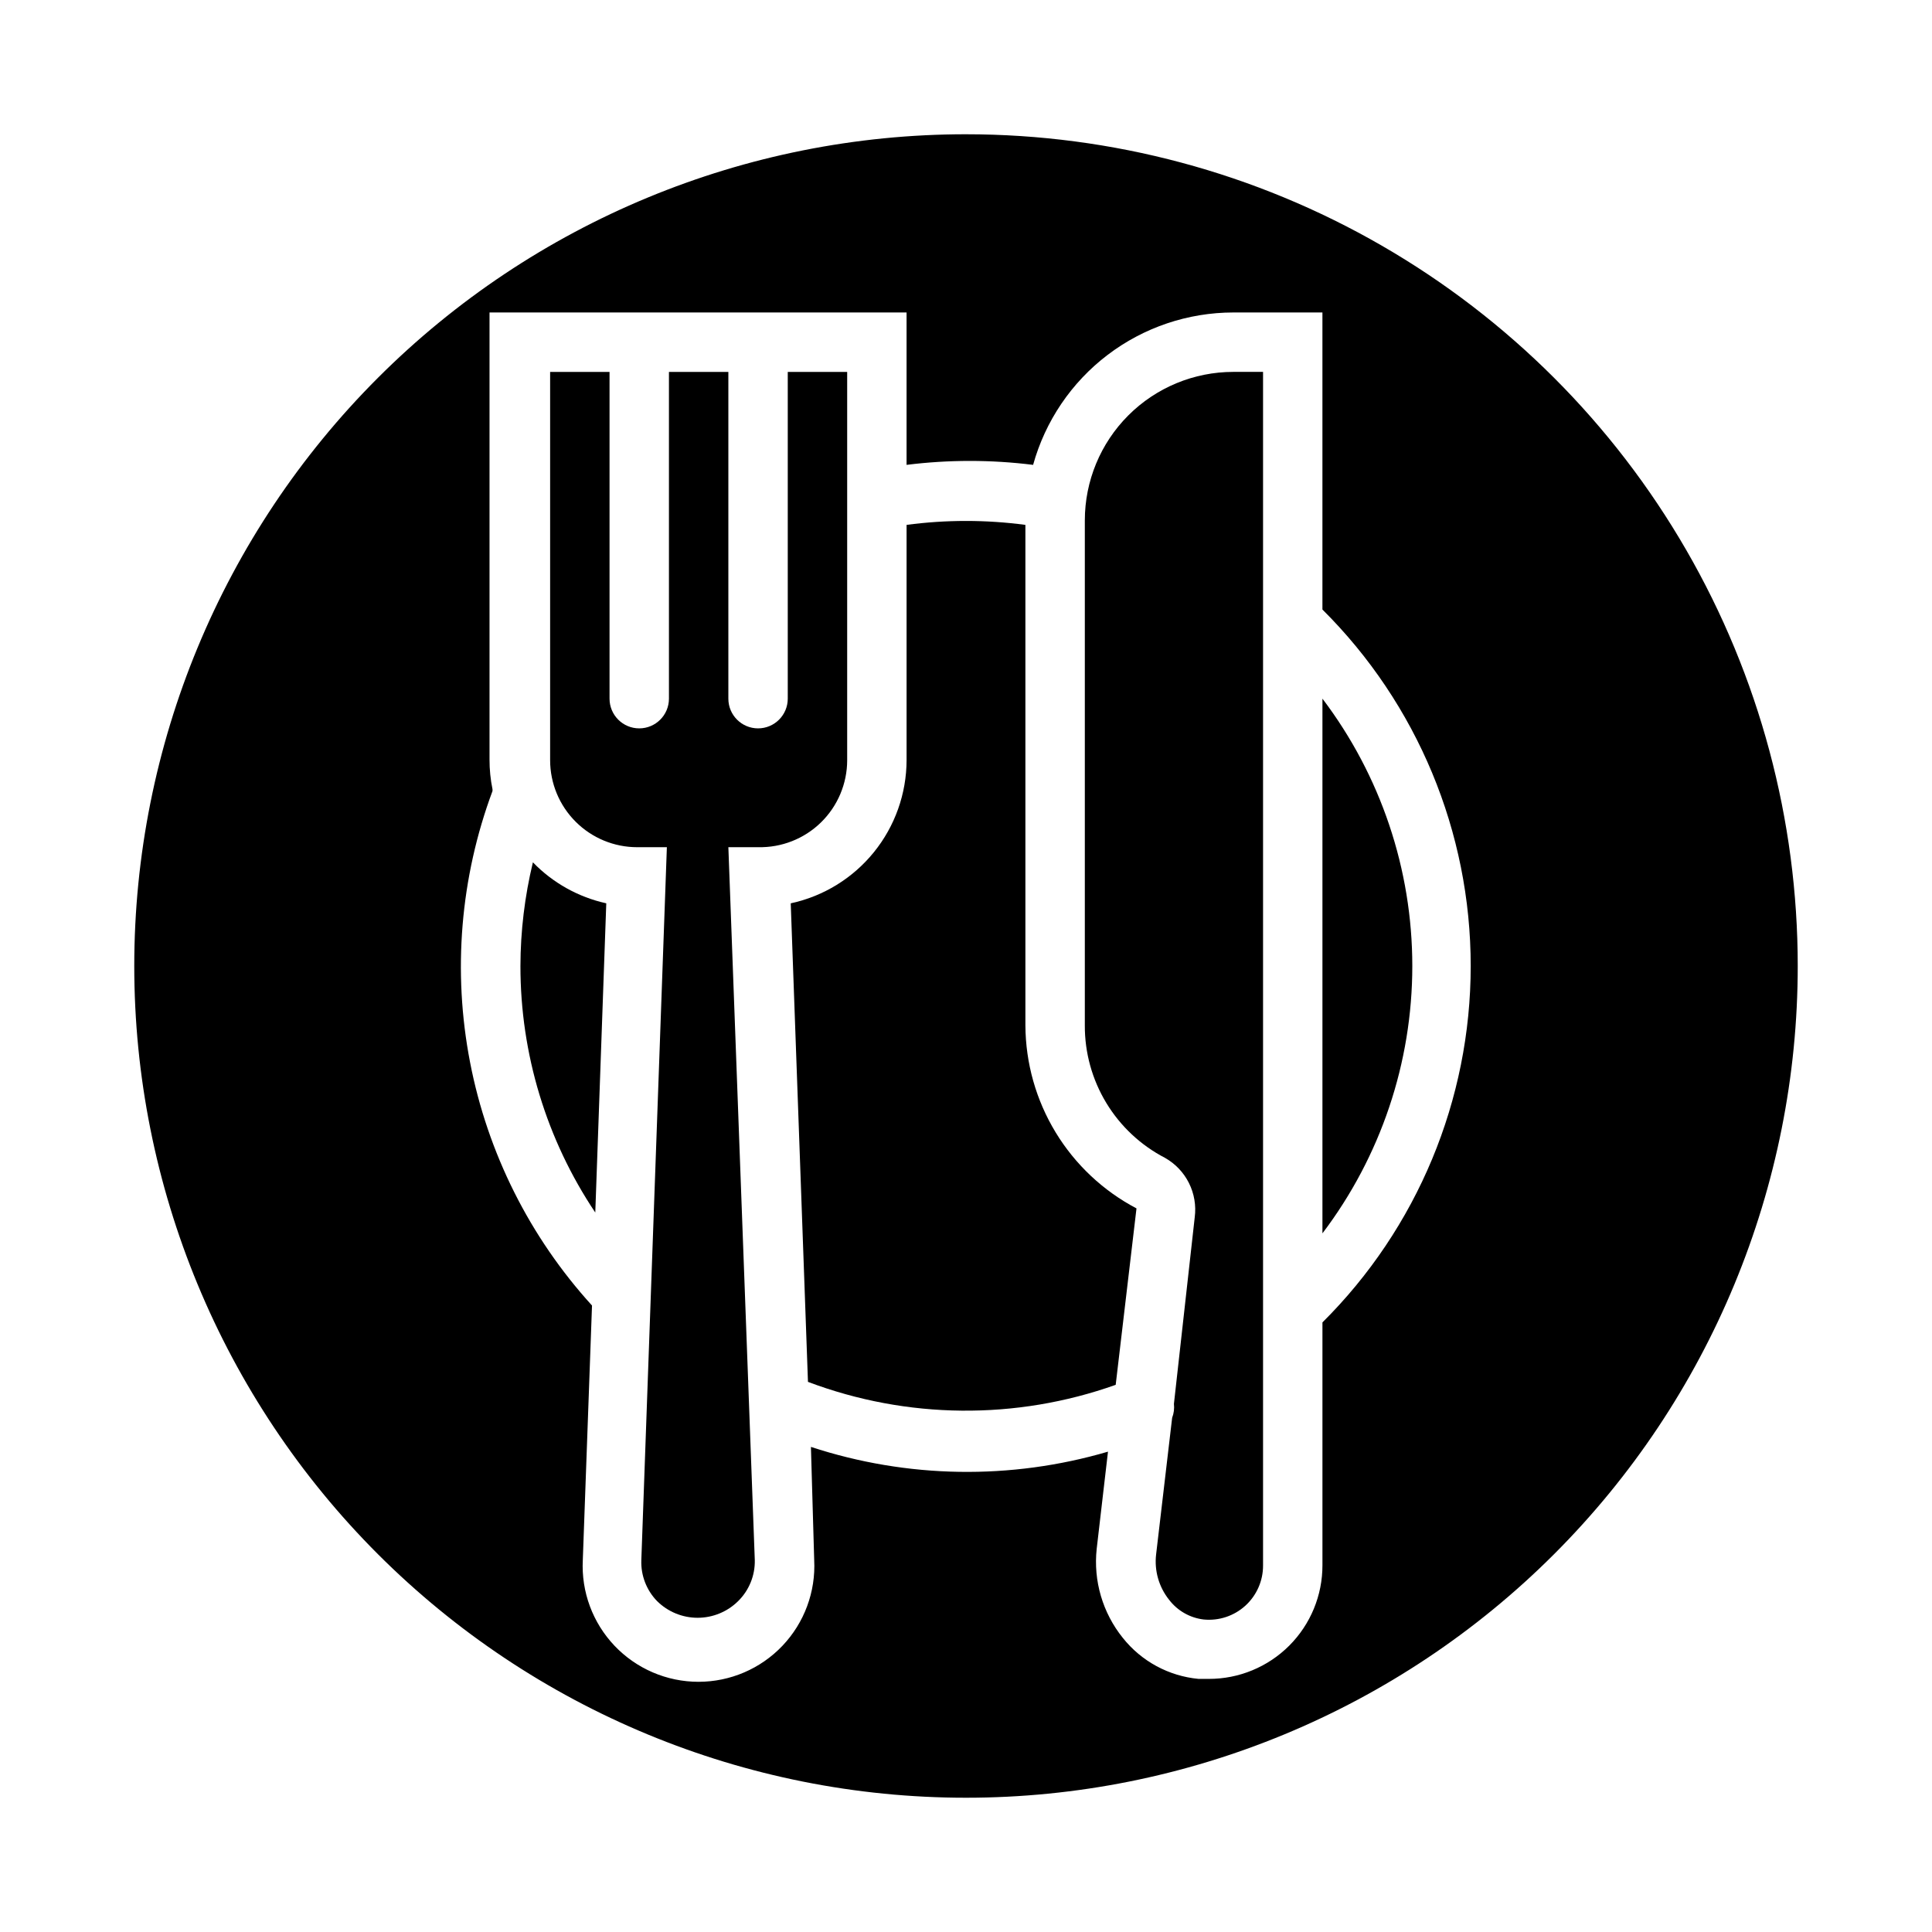 <?xml version="1.0" encoding="UTF-8"?>
<!-- Uploaded to: ICON Repo, www.iconrepo.com, Generator: ICON Repo Mixer Tools -->
<svg fill="#000000" width="800px" height="800px" version="1.1" viewBox="144 144 512 512" xmlns="http://www.w3.org/2000/svg">
 <g>
  <path d="m368.51 345.45v-102.89h-15.746v86.59c0 4.348-3.523 7.875-7.871 7.875-4.348 0-7.871-3.527-7.871-7.875v-86.59h-15.746v86.59c0 4.348-3.523 7.875-7.871 7.875s-7.871-3.527-7.871-7.875v-86.59h-15.746v102.89c0 6.117 2.43 11.984 6.758 16.309 4.324 4.328 10.191 6.758 16.309 6.758h7.871l-6.769 188.93v-0.004c-0.152 4.039 1.355 7.965 4.172 10.863 2.859 2.832 6.723 4.422 10.746 4.422s7.887-1.59 10.746-4.422c2.902-2.859 4.496-6.789 4.406-10.863l-7.004-188.93h7.871c6.211 0.148 12.223-2.219 16.668-6.559 4.445-4.344 6.949-10.293 6.949-16.508z"/>
  <path d="m415.74 415.74v-132.64c-10.449-1.391-21.039-1.391-31.488 0v62.348c-0.016 8.879-3.07 17.484-8.656 24.387-5.586 6.902-13.363 11.688-22.043 13.555l4.566 126.82c26.234 9.898 55.129 10.18 81.551 0.785l5.512-46.762v0.004c-8.844-4.652-16.254-11.625-21.441-20.168-5.184-8.539-7.949-18.332-8-28.324z"/>
  <path d="m281.92 400c-0.012 23.262 6.891 46.008 19.836 65.336l2.914-81.949c-7.406-1.633-14.168-5.41-19.445-10.863-2.172 9-3.281 18.219-3.305 27.477z"/>
  <path d="m494.46 470.85c15.453-20.387 23.816-45.27 23.816-70.848 0-25.582-8.363-50.461-23.816-70.852z"/>
  <path d="m431.49 281.92v133.82c-0.031 7.242 1.938 14.352 5.688 20.543 3.75 6.195 9.137 11.234 15.566 14.566 2.731 1.543 4.938 3.863 6.34 6.668 1.402 2.805 1.938 5.965 1.531 9.078l-5.512 49.434c0.141 1.254-0.02 2.523-0.473 3.699l-4.25 36.211c-0.504 4.32 0.742 8.656 3.465 12.047 2.219 2.891 5.512 4.762 9.133 5.195 4.035 0.402 8.055-0.93 11.059-3.66 3-2.734 4.703-6.609 4.684-10.668v-316.3h-7.871c-10.441 0-20.453 4.144-27.832 11.527-7.383 7.383-11.527 17.395-11.527 27.832z"/>
  <path d="m400 179.58c-58.461 0-114.52 23.223-155.86 64.559s-64.559 97.398-64.559 155.86c0 58.457 23.223 114.52 64.559 155.86 41.336 41.336 97.398 64.559 155.86 64.559 58.457 0 114.52-23.223 155.86-64.559 41.336-41.336 64.559-97.398 64.559-155.86 0-38.691-10.184-76.703-29.527-110.21-19.348-33.508-47.172-61.332-80.68-80.676-33.508-19.348-71.516-29.531-110.21-29.531zm94.461 314.88v64.316c0.023 8.004-3.148 15.684-8.805 21.344-5.66 5.656-13.34 8.828-21.344 8.805h-2.676c-7.891-0.738-15.141-4.66-20.074-10.863-5.352-6.641-7.844-15.137-6.926-23.613l2.992-25.742h-0.004c-25.762 7.555-53.211 7.117-78.719-1.262l0.867 29.992c0.426 8.402-2.617 16.609-8.41 22.707-5.797 6.098-13.84 9.551-22.254 9.551-8.41 0-16.453-3.453-22.25-9.551-5.797-6.098-8.836-14.305-8.41-22.707l2.441-67.465v0.004c-16.488-18.117-27.672-40.422-32.32-64.473-4.652-24.047-2.594-48.914 5.949-71.871v-0.473c-0.531-2.59-0.797-5.227-0.789-7.871v-118.48h110.52v40.387c11.137-1.391 22.398-1.391 33.535 0 3.219-11.605 10.145-21.836 19.727-29.129 9.582-7.293 21.289-11.246 33.332-11.258h23.613v78.723c25.152 25 39.297 59 39.297 94.465 0 35.461-14.145 69.461-39.297 94.461z"/>
 </g>
</svg>